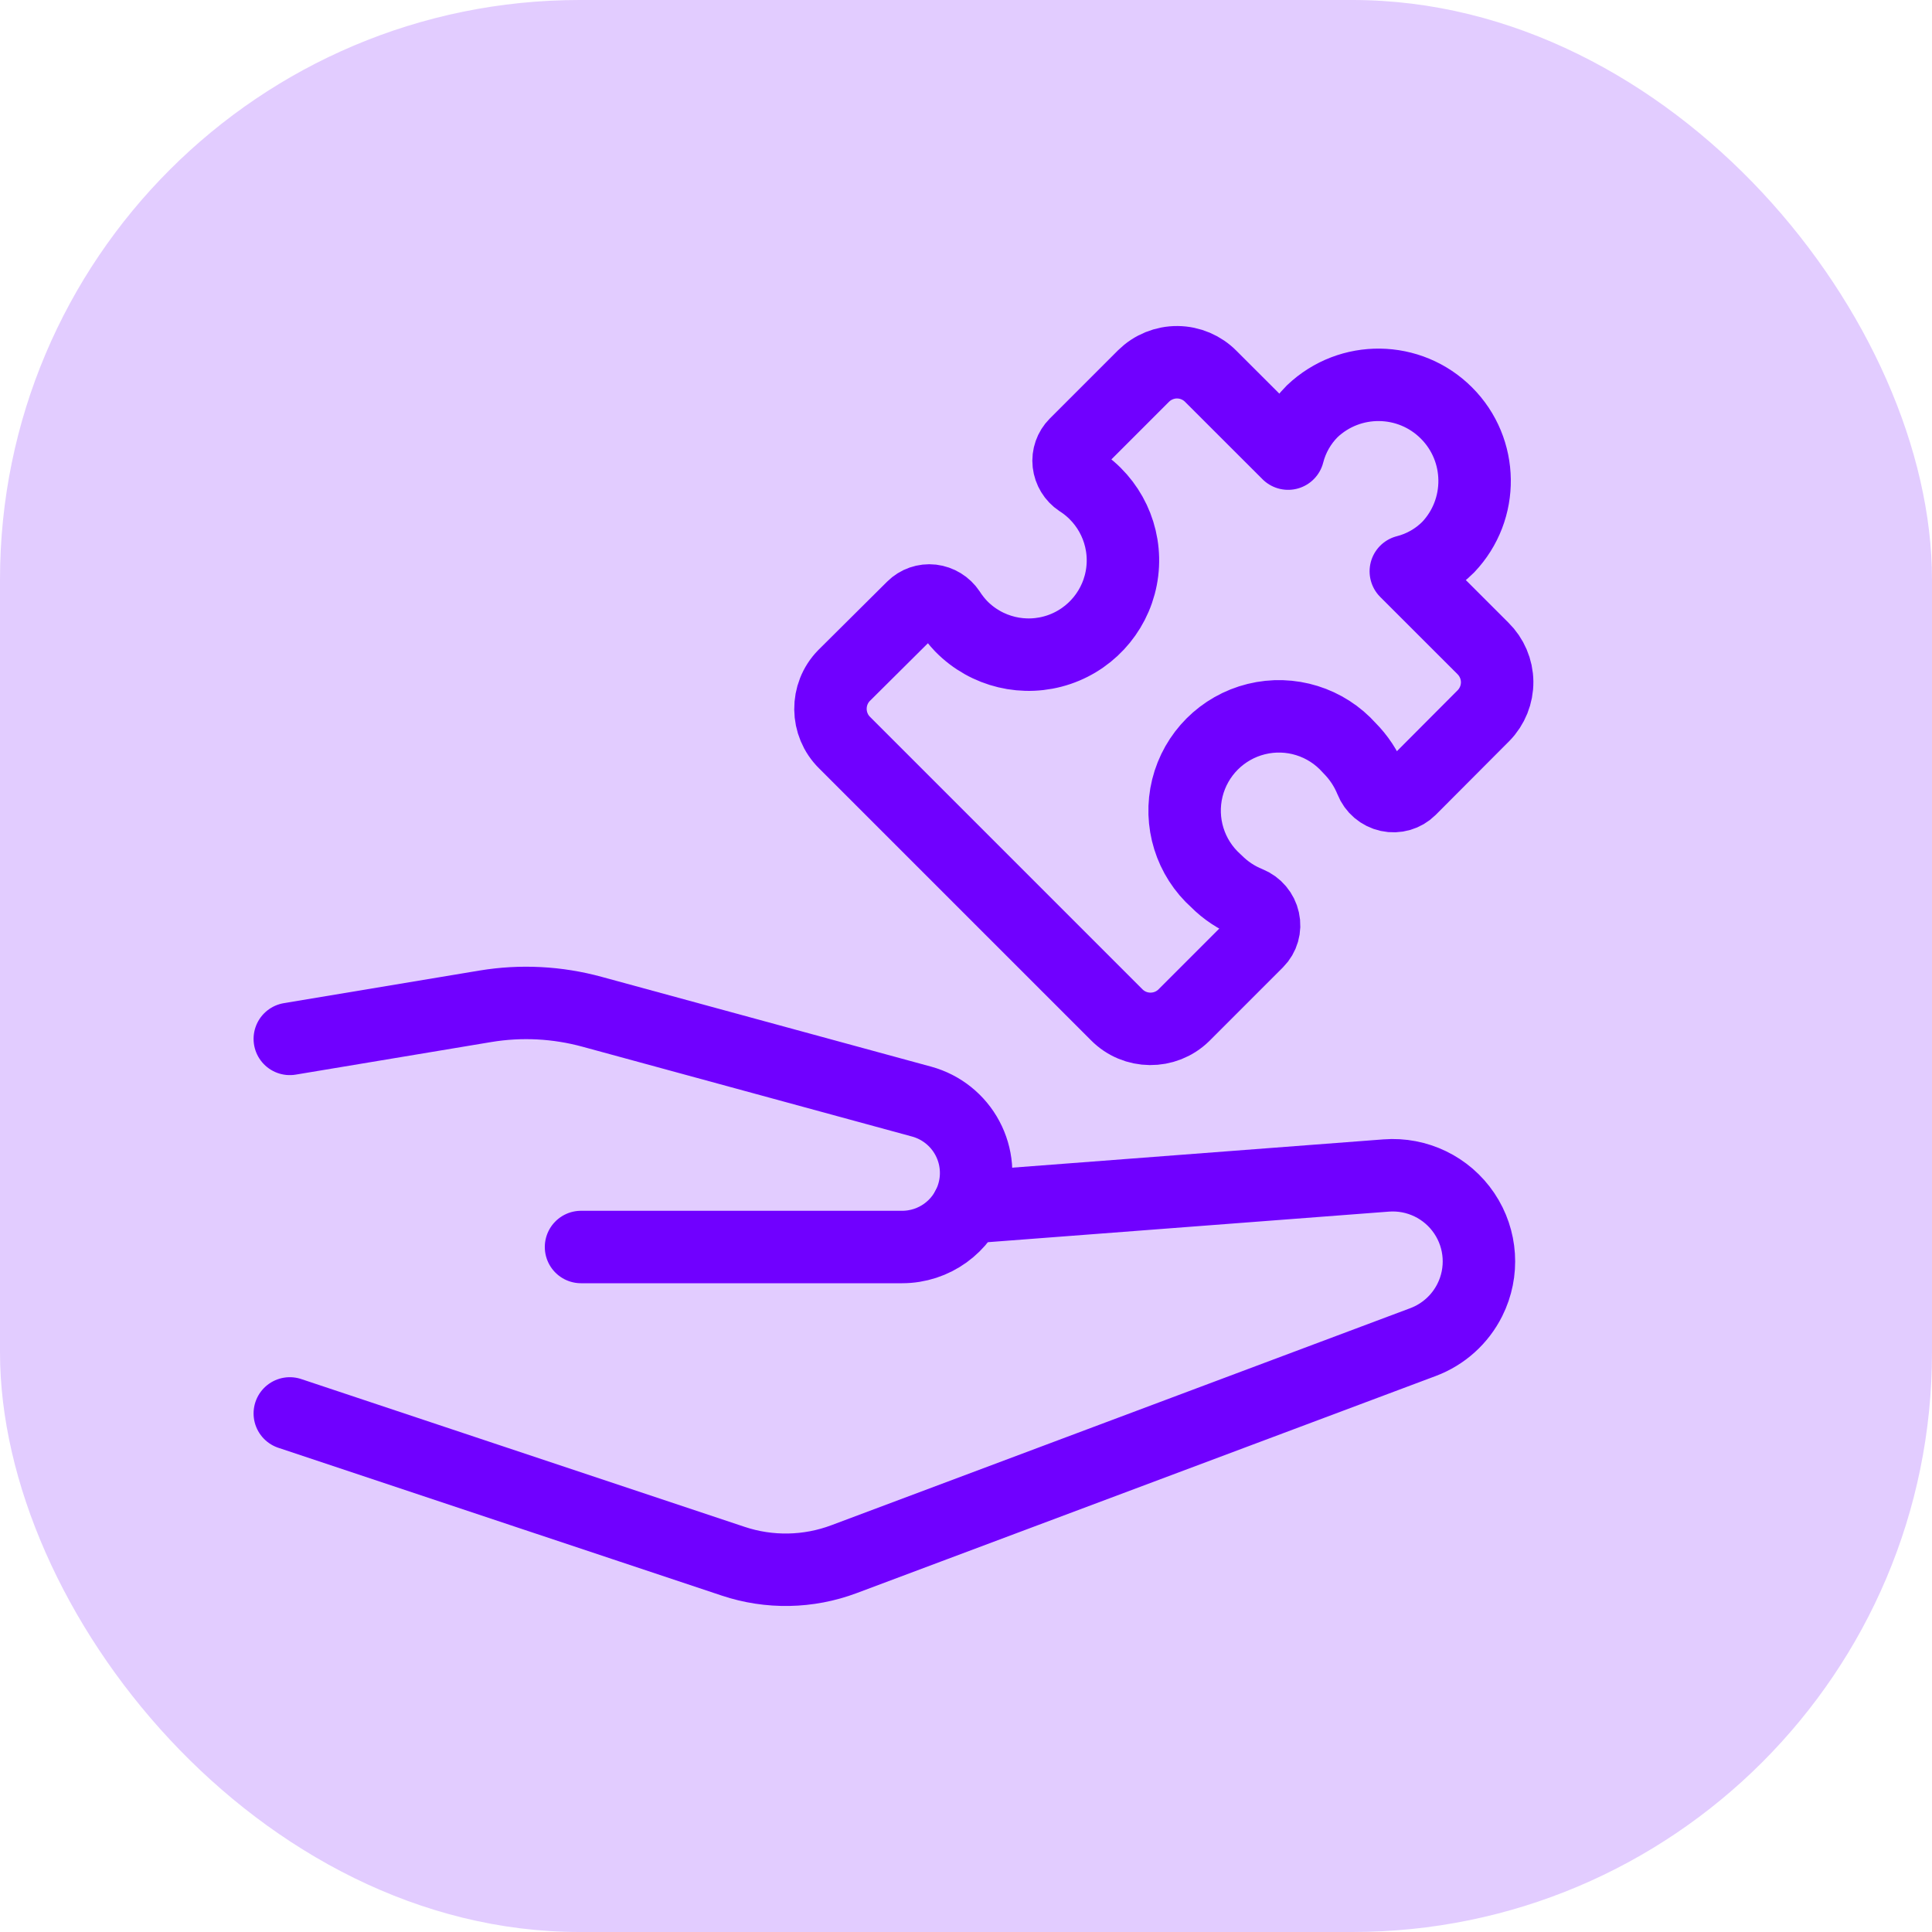 <?xml version="1.0" encoding="UTF-8"?>
<svg width="80px" height="80px" viewBox="0 0 80 80" version="1.1" xmlns="http://www.w3.org/2000/svg" xmlns:xlink="http://www.w3.org/1999/xlink">
    <title>Group 83</title>
    <g id="Page-2" stroke="none" stroke-width="1" fill="none" fill-rule="evenodd">
        <g id="Group-83">
            <g id="Group-77" fill="#7000FF" fill-rule="nonzero" opacity="0.203">
                <rect id="Rectangle-Copy-27" x="0" y="0" width="80" height="80" rx="24"></rect>
            </g>
            <g id="svgexport-1-(8)" transform="translate(12, 15)" stroke="#7000FF" stroke-linecap="round" stroke-linejoin="round" stroke-width="3">
                <path d="M38.363,21.486 C37.279,20.522 36.819,19.038 37.166,17.63 C37.514,16.223 38.613,15.124 40.021,14.776 C41.428,14.428 42.913,14.889 43.876,15.973 C44.262,16.36 44.567,16.821 44.772,17.328 C44.895,17.64 45.165,17.87 45.493,17.942 C45.816,18.013 46.154,17.915 46.389,17.682 L49.432,14.629 C49.797,14.256 49.999,13.753 49.994,13.231 C49.988,12.709 49.775,12.211 49.402,11.845 L46.212,8.657 C46.877,8.488 47.483,8.142 47.967,7.656 C49.452,6.091 49.42,3.627 47.894,2.101 C46.368,0.575 43.904,0.543 42.339,2.028 C41.854,2.512 41.507,3.119 41.338,3.783 L38.145,0.593 C37.779,0.218 37.279,0.005 36.755,-1.74864171e-15 C36.231,-0.005 35.727,0.2 35.354,0.568 L32.529,3.393 C32.322,3.601 32.22,3.893 32.253,4.185 C32.287,4.481 32.449,4.748 32.697,4.913 C33.962,5.722 34.651,7.184 34.47,8.675 C34.288,10.165 33.268,11.42 31.846,11.902 C30.424,12.383 28.852,12.007 27.802,10.934 C27.62,10.744 27.457,10.537 27.315,10.316 C27.149,10.068 26.883,9.906 26.587,9.87 C26.295,9.837 26.003,9.938 25.794,10.146 L22.951,12.971 C22.189,13.748 22.202,14.995 22.978,15.757 L34.233,27.012 C34.995,27.789 36.242,27.801 37.02,27.04 L40.063,23.996 C40.296,23.762 40.393,23.425 40.32,23.103 C40.248,22.776 40.02,22.505 39.709,22.379 C39.204,22.176 38.746,21.872 38.363,21.486 L38.363,21.486 Z" id="Path"></path>
                <path d="M28.066,34.996 L45.397,33.675 C46.678,33.576 47.914,34.174 48.632,35.241 C49.35,36.307 49.438,37.678 48.863,38.827 C48.46,39.633 47.767,40.257 46.924,40.573 L22.951,49.561 C21.475,50.116 19.853,50.146 18.357,49.646 L0,43.527" id="Path"></path>
                <path d="M12.059,36.636 L25.353,36.636 C26.673,36.637 27.844,35.793 28.261,34.541 C28.528,33.743 28.455,32.871 28.058,32.128 C27.662,31.386 26.978,30.839 26.167,30.616 L12.521,26.897 C11.081,26.503 9.574,26.424 8.101,26.668 L1.74864171e-15,28.018" id="Path"></path>
            </g>
        </g>
    </g>
</svg>